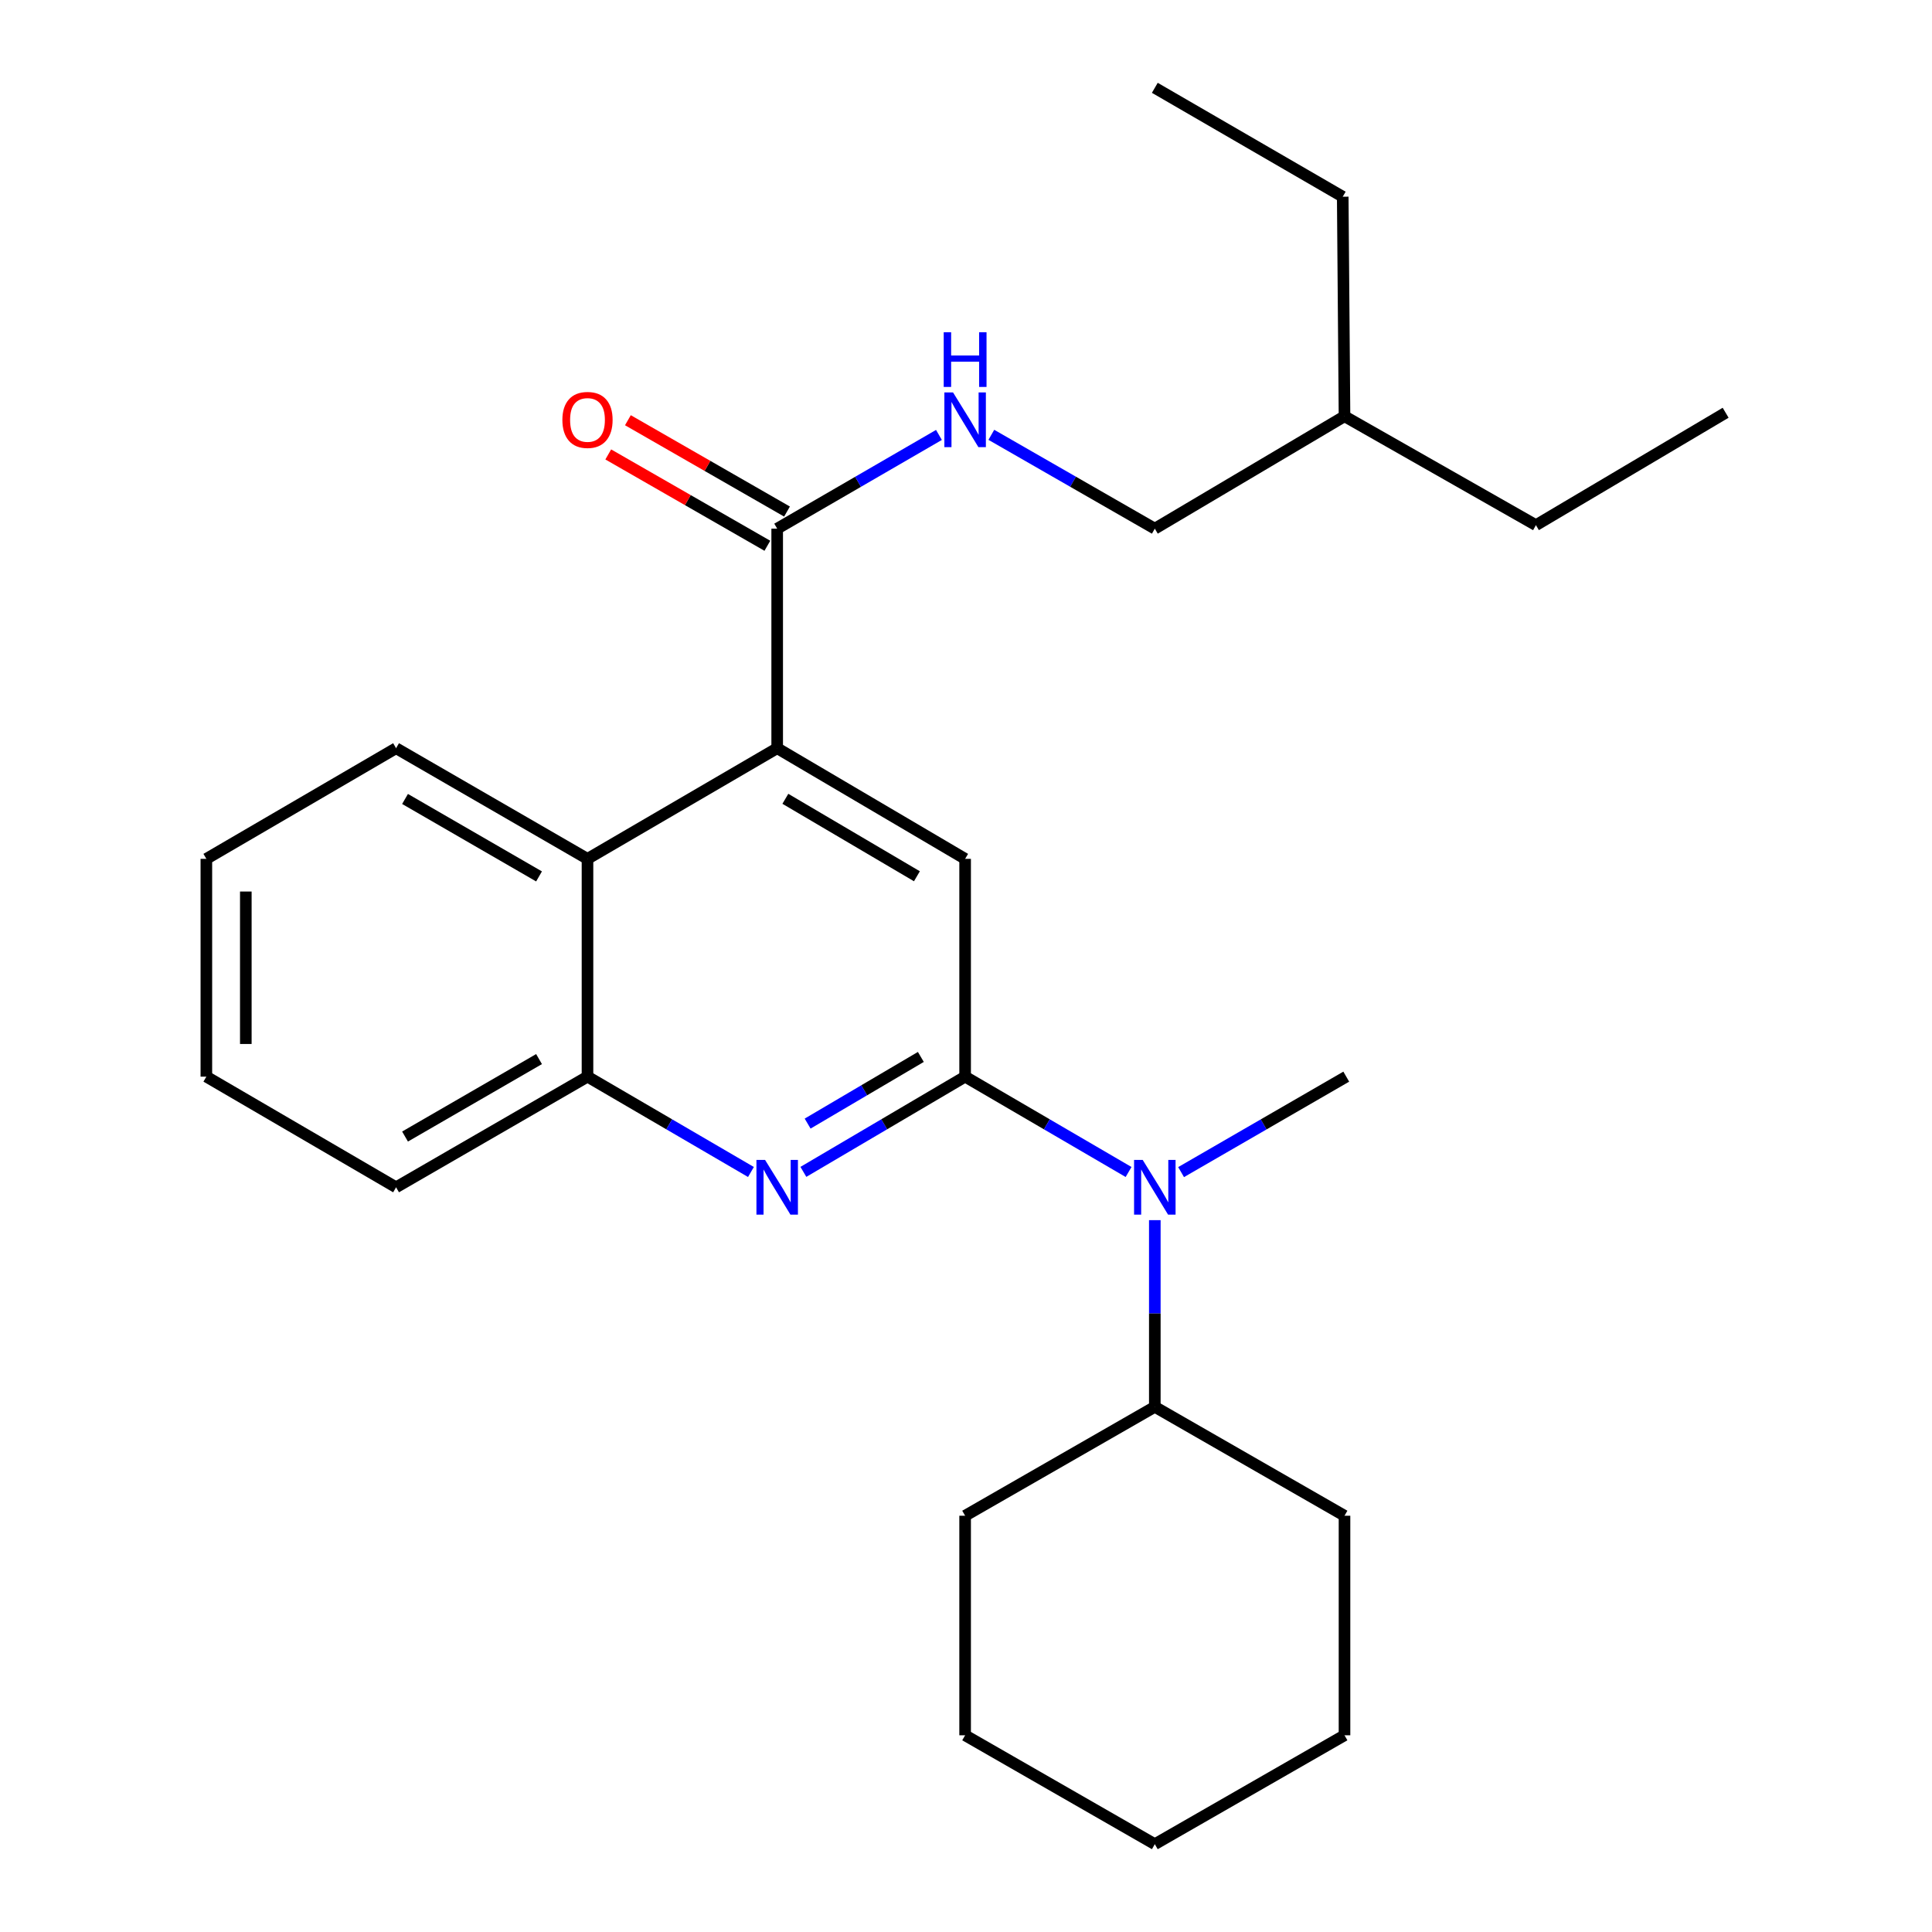 <?xml version='1.0' encoding='iso-8859-1'?>
<svg version='1.1' baseProfile='full'
              xmlns='http://www.w3.org/2000/svg'
                      xmlns:rdkit='http://www.rdkit.org/xml'
                      xmlns:xlink='http://www.w3.org/1999/xlink'
                  xml:space='preserve'
width='1000px' height='1000px' viewBox='0 0 1000 1000'>
<!-- END OF HEADER -->
<rect style='opacity:1.0;fill:#FFFFFF;stroke:none' width='1000' height='1000' x='0' y='0'> </rect>
<path class='bond-0' d='M 106.811,444.543 L 106.811,557.272' style='fill:none;fill-rule:evenodd;stroke:#000000;stroke-width:6px;stroke-linecap:butt;stroke-linejoin:miter;stroke-opacity:1' />
<path class='bond-0' d='M 127.233,461.453 L 127.233,540.363' style='fill:none;fill-rule:evenodd;stroke:#000000;stroke-width:6px;stroke-linecap:butt;stroke-linejoin:miter;stroke-opacity:1' />
<path class='bond-1' d='M 106.811,444.543 L 205.006,387.271' style='fill:none;fill-rule:evenodd;stroke:#000000;stroke-width:6px;stroke-linecap:butt;stroke-linejoin:miter;stroke-opacity:1' />
<path class='bond-2' d='M 106.811,557.272 L 205.006,614.544' style='fill:none;fill-rule:evenodd;stroke:#000000;stroke-width:6px;stroke-linecap:butt;stroke-linejoin:miter;stroke-opacity:1' />
<path class='bond-3' d='M 205.006,614.544 L 304.086,557.272' style='fill:none;fill-rule:evenodd;stroke:#000000;stroke-width:6px;stroke-linecap:butt;stroke-linejoin:miter;stroke-opacity:1' />
<path class='bond-3' d='M 209.648,588.273 L 279.004,548.182' style='fill:none;fill-rule:evenodd;stroke:#000000;stroke-width:6px;stroke-linecap:butt;stroke-linejoin:miter;stroke-opacity:1' />
<path class='bond-4' d='M 304.086,557.272 L 304.086,444.543' style='fill:none;fill-rule:evenodd;stroke:#000000;stroke-width:6px;stroke-linecap:butt;stroke-linejoin:miter;stroke-opacity:1' />
<path class='bond-5' d='M 304.086,557.272 L 346.387,581.947' style='fill:none;fill-rule:evenodd;stroke:#000000;stroke-width:6px;stroke-linecap:butt;stroke-linejoin:miter;stroke-opacity:1' />
<path class='bond-5' d='M 346.387,581.947 L 388.688,606.622' style='fill:none;fill-rule:evenodd;stroke:#0000FF;stroke-width:6px;stroke-linecap:butt;stroke-linejoin:miter;stroke-opacity:1' />
<path class='bond-6' d='M 304.086,444.543 L 205.006,387.271' style='fill:none;fill-rule:evenodd;stroke:#000000;stroke-width:6px;stroke-linecap:butt;stroke-linejoin:miter;stroke-opacity:1' />
<path class='bond-6' d='M 279.004,453.633 L 209.648,413.543' style='fill:none;fill-rule:evenodd;stroke:#000000;stroke-width:6px;stroke-linecap:butt;stroke-linejoin:miter;stroke-opacity:1' />
<path class='bond-7' d='M 304.086,444.543 L 402.27,387.271' style='fill:none;fill-rule:evenodd;stroke:#000000;stroke-width:6px;stroke-linecap:butt;stroke-linejoin:miter;stroke-opacity:1' />
<path class='bond-8' d='M 415.832,606.559 L 457.689,581.916' style='fill:none;fill-rule:evenodd;stroke:#0000FF;stroke-width:6px;stroke-linecap:butt;stroke-linejoin:miter;stroke-opacity:1' />
<path class='bond-8' d='M 457.689,581.916 L 499.546,557.272' style='fill:none;fill-rule:evenodd;stroke:#000000;stroke-width:6px;stroke-linecap:butt;stroke-linejoin:miter;stroke-opacity:1' />
<path class='bond-8' d='M 418.028,581.568 L 447.328,564.317' style='fill:none;fill-rule:evenodd;stroke:#0000FF;stroke-width:6px;stroke-linecap:butt;stroke-linejoin:miter;stroke-opacity:1' />
<path class='bond-8' d='M 447.328,564.317 L 476.628,547.067' style='fill:none;fill-rule:evenodd;stroke:#000000;stroke-width:6px;stroke-linecap:butt;stroke-linejoin:miter;stroke-opacity:1' />
<path class='bond-9' d='M 499.546,557.272 L 499.546,444.543' style='fill:none;fill-rule:evenodd;stroke:#000000;stroke-width:6px;stroke-linecap:butt;stroke-linejoin:miter;stroke-opacity:1' />
<path class='bond-10' d='M 499.546,557.272 L 541.847,581.947' style='fill:none;fill-rule:evenodd;stroke:#000000;stroke-width:6px;stroke-linecap:butt;stroke-linejoin:miter;stroke-opacity:1' />
<path class='bond-10' d='M 541.847,581.947 L 584.148,606.622' style='fill:none;fill-rule:evenodd;stroke:#0000FF;stroke-width:6px;stroke-linecap:butt;stroke-linejoin:miter;stroke-opacity:1' />
<path class='bond-11' d='M 499.546,444.543 L 402.27,387.271' style='fill:none;fill-rule:evenodd;stroke:#000000;stroke-width:6px;stroke-linecap:butt;stroke-linejoin:miter;stroke-opacity:1' />
<path class='bond-11' d='M 474.594,453.551 L 406.5,413.46' style='fill:none;fill-rule:evenodd;stroke:#000000;stroke-width:6px;stroke-linecap:butt;stroke-linejoin:miter;stroke-opacity:1' />
<path class='bond-12' d='M 402.27,387.271 L 402.27,273.635' style='fill:none;fill-rule:evenodd;stroke:#000000;stroke-width:6px;stroke-linecap:butt;stroke-linejoin:miter;stroke-opacity:1' />
<path class='bond-13' d='M 407.354,264.779 L 366.177,241.141' style='fill:none;fill-rule:evenodd;stroke:#000000;stroke-width:6px;stroke-linecap:butt;stroke-linejoin:miter;stroke-opacity:1' />
<path class='bond-13' d='M 366.177,241.141 L 325,217.503' style='fill:none;fill-rule:evenodd;stroke:#FF0000;stroke-width:6px;stroke-linecap:butt;stroke-linejoin:miter;stroke-opacity:1' />
<path class='bond-13' d='M 397.186,282.49 L 356.01,258.852' style='fill:none;fill-rule:evenodd;stroke:#000000;stroke-width:6px;stroke-linecap:butt;stroke-linejoin:miter;stroke-opacity:1' />
<path class='bond-13' d='M 356.01,258.852 L 314.833,235.214' style='fill:none;fill-rule:evenodd;stroke:#FF0000;stroke-width:6px;stroke-linecap:butt;stroke-linejoin:miter;stroke-opacity:1' />
<path class='bond-14' d='M 402.27,273.635 L 444.133,249.379' style='fill:none;fill-rule:evenodd;stroke:#000000;stroke-width:6px;stroke-linecap:butt;stroke-linejoin:miter;stroke-opacity:1' />
<path class='bond-14' d='M 444.133,249.379 L 485.996,225.122' style='fill:none;fill-rule:evenodd;stroke:#0000FF;stroke-width:6px;stroke-linecap:butt;stroke-linejoin:miter;stroke-opacity:1' />
<path class='bond-15' d='M 513.116,225.061 L 555.423,249.348' style='fill:none;fill-rule:evenodd;stroke:#0000FF;stroke-width:6px;stroke-linecap:butt;stroke-linejoin:miter;stroke-opacity:1' />
<path class='bond-15' d='M 555.423,249.348 L 597.73,273.635' style='fill:none;fill-rule:evenodd;stroke:#000000;stroke-width:6px;stroke-linecap:butt;stroke-linejoin:miter;stroke-opacity:1' />
<path class='bond-16' d='M 597.73,631.545 L 597.73,679.863' style='fill:none;fill-rule:evenodd;stroke:#0000FF;stroke-width:6px;stroke-linecap:butt;stroke-linejoin:miter;stroke-opacity:1' />
<path class='bond-16' d='M 597.73,679.863 L 597.73,728.18' style='fill:none;fill-rule:evenodd;stroke:#000000;stroke-width:6px;stroke-linecap:butt;stroke-linejoin:miter;stroke-opacity:1' />
<path class='bond-17' d='M 611.331,606.683 L 654.076,581.977' style='fill:none;fill-rule:evenodd;stroke:#0000FF;stroke-width:6px;stroke-linecap:butt;stroke-linejoin:miter;stroke-opacity:1' />
<path class='bond-17' d='M 654.076,581.977 L 696.821,557.272' style='fill:none;fill-rule:evenodd;stroke:#000000;stroke-width:6px;stroke-linecap:butt;stroke-linejoin:miter;stroke-opacity:1' />
<path class='bond-18' d='M 695.914,215.455 L 694.995,101.819' style='fill:none;fill-rule:evenodd;stroke:#000000;stroke-width:6px;stroke-linecap:butt;stroke-linejoin:miter;stroke-opacity:1' />
<path class='bond-19' d='M 695.914,215.455 L 794.994,271.82' style='fill:none;fill-rule:evenodd;stroke:#000000;stroke-width:6px;stroke-linecap:butt;stroke-linejoin:miter;stroke-opacity:1' />
<path class='bond-20' d='M 695.914,215.455 L 597.73,273.635' style='fill:none;fill-rule:evenodd;stroke:#000000;stroke-width:6px;stroke-linecap:butt;stroke-linejoin:miter;stroke-opacity:1' />
<path class='bond-21' d='M 694.995,101.819 L 597.73,45.455' style='fill:none;fill-rule:evenodd;stroke:#000000;stroke-width:6px;stroke-linecap:butt;stroke-linejoin:miter;stroke-opacity:1' />
<path class='bond-22' d='M 597.73,728.18 L 499.546,784.545' style='fill:none;fill-rule:evenodd;stroke:#000000;stroke-width:6px;stroke-linecap:butt;stroke-linejoin:miter;stroke-opacity:1' />
<path class='bond-23' d='M 597.73,728.18 L 695.914,784.545' style='fill:none;fill-rule:evenodd;stroke:#000000;stroke-width:6px;stroke-linecap:butt;stroke-linejoin:miter;stroke-opacity:1' />
<path class='bond-24' d='M 499.546,784.545 L 499.546,898.181' style='fill:none;fill-rule:evenodd;stroke:#000000;stroke-width:6px;stroke-linecap:butt;stroke-linejoin:miter;stroke-opacity:1' />
<path class='bond-25' d='M 499.546,898.181 L 597.73,954.545' style='fill:none;fill-rule:evenodd;stroke:#000000;stroke-width:6px;stroke-linecap:butt;stroke-linejoin:miter;stroke-opacity:1' />
<path class='bond-26' d='M 597.73,954.545 L 695.914,898.181' style='fill:none;fill-rule:evenodd;stroke:#000000;stroke-width:6px;stroke-linecap:butt;stroke-linejoin:miter;stroke-opacity:1' />
<path class='bond-27' d='M 695.914,898.181 L 695.914,784.545' style='fill:none;fill-rule:evenodd;stroke:#000000;stroke-width:6px;stroke-linecap:butt;stroke-linejoin:miter;stroke-opacity:1' />
<path class='bond-28' d='M 794.994,271.82 L 893.189,213.64' style='fill:none;fill-rule:evenodd;stroke:#000000;stroke-width:6px;stroke-linecap:butt;stroke-linejoin:miter;stroke-opacity:1' />
<path  class='atom-6' d='M 396.01 600.384
L 405.29 615.384
Q 406.21 616.864, 407.69 619.544
Q 409.17 622.224, 409.25 622.384
L 409.25 600.384
L 413.01 600.384
L 413.01 628.704
L 409.13 628.704
L 399.17 612.304
Q 398.01 610.384, 396.77 608.184
Q 395.57 605.984, 395.21 605.304
L 395.21 628.704
L 391.53 628.704
L 391.53 600.384
L 396.01 600.384
' fill='#0000FF'/>
<path  class='atom-11' d='M 291.086 217.351
Q 291.086 210.551, 294.446 206.751
Q 297.806 202.951, 304.086 202.951
Q 310.366 202.951, 313.726 206.751
Q 317.086 210.551, 317.086 217.351
Q 317.086 224.231, 313.686 228.151
Q 310.286 232.031, 304.086 232.031
Q 297.846 232.031, 294.446 228.151
Q 291.086 224.271, 291.086 217.351
M 304.086 228.831
Q 308.406 228.831, 310.726 225.951
Q 313.086 223.031, 313.086 217.351
Q 313.086 211.791, 310.726 208.991
Q 308.406 206.151, 304.086 206.151
Q 299.766 206.151, 297.406 208.951
Q 295.086 211.751, 295.086 217.351
Q 295.086 223.071, 297.406 225.951
Q 299.766 228.831, 304.086 228.831
' fill='#FF0000'/>
<path  class='atom-12' d='M 493.286 203.111
L 502.566 218.111
Q 503.486 219.591, 504.966 222.271
Q 506.446 224.951, 506.526 225.111
L 506.526 203.111
L 510.286 203.111
L 510.286 231.431
L 506.406 231.431
L 496.446 215.031
Q 495.286 213.111, 494.046 210.911
Q 492.846 208.711, 492.486 208.031
L 492.486 231.431
L 488.806 231.431
L 488.806 203.111
L 493.286 203.111
' fill='#0000FF'/>
<path  class='atom-12' d='M 488.466 171.959
L 492.306 171.959
L 492.306 183.999
L 506.786 183.999
L 506.786 171.959
L 510.626 171.959
L 510.626 200.279
L 506.786 200.279
L 506.786 187.199
L 492.306 187.199
L 492.306 200.279
L 488.466 200.279
L 488.466 171.959
' fill='#0000FF'/>
<path  class='atom-13' d='M 591.47 600.384
L 600.75 615.384
Q 601.67 616.864, 603.15 619.544
Q 604.63 622.224, 604.71 622.384
L 604.71 600.384
L 608.47 600.384
L 608.47 628.704
L 604.59 628.704
L 594.63 612.304
Q 593.47 610.384, 592.23 608.184
Q 591.03 605.984, 590.67 605.304
L 590.67 628.704
L 586.99 628.704
L 586.99 600.384
L 591.47 600.384
' fill='#0000FF'/>
</svg>
